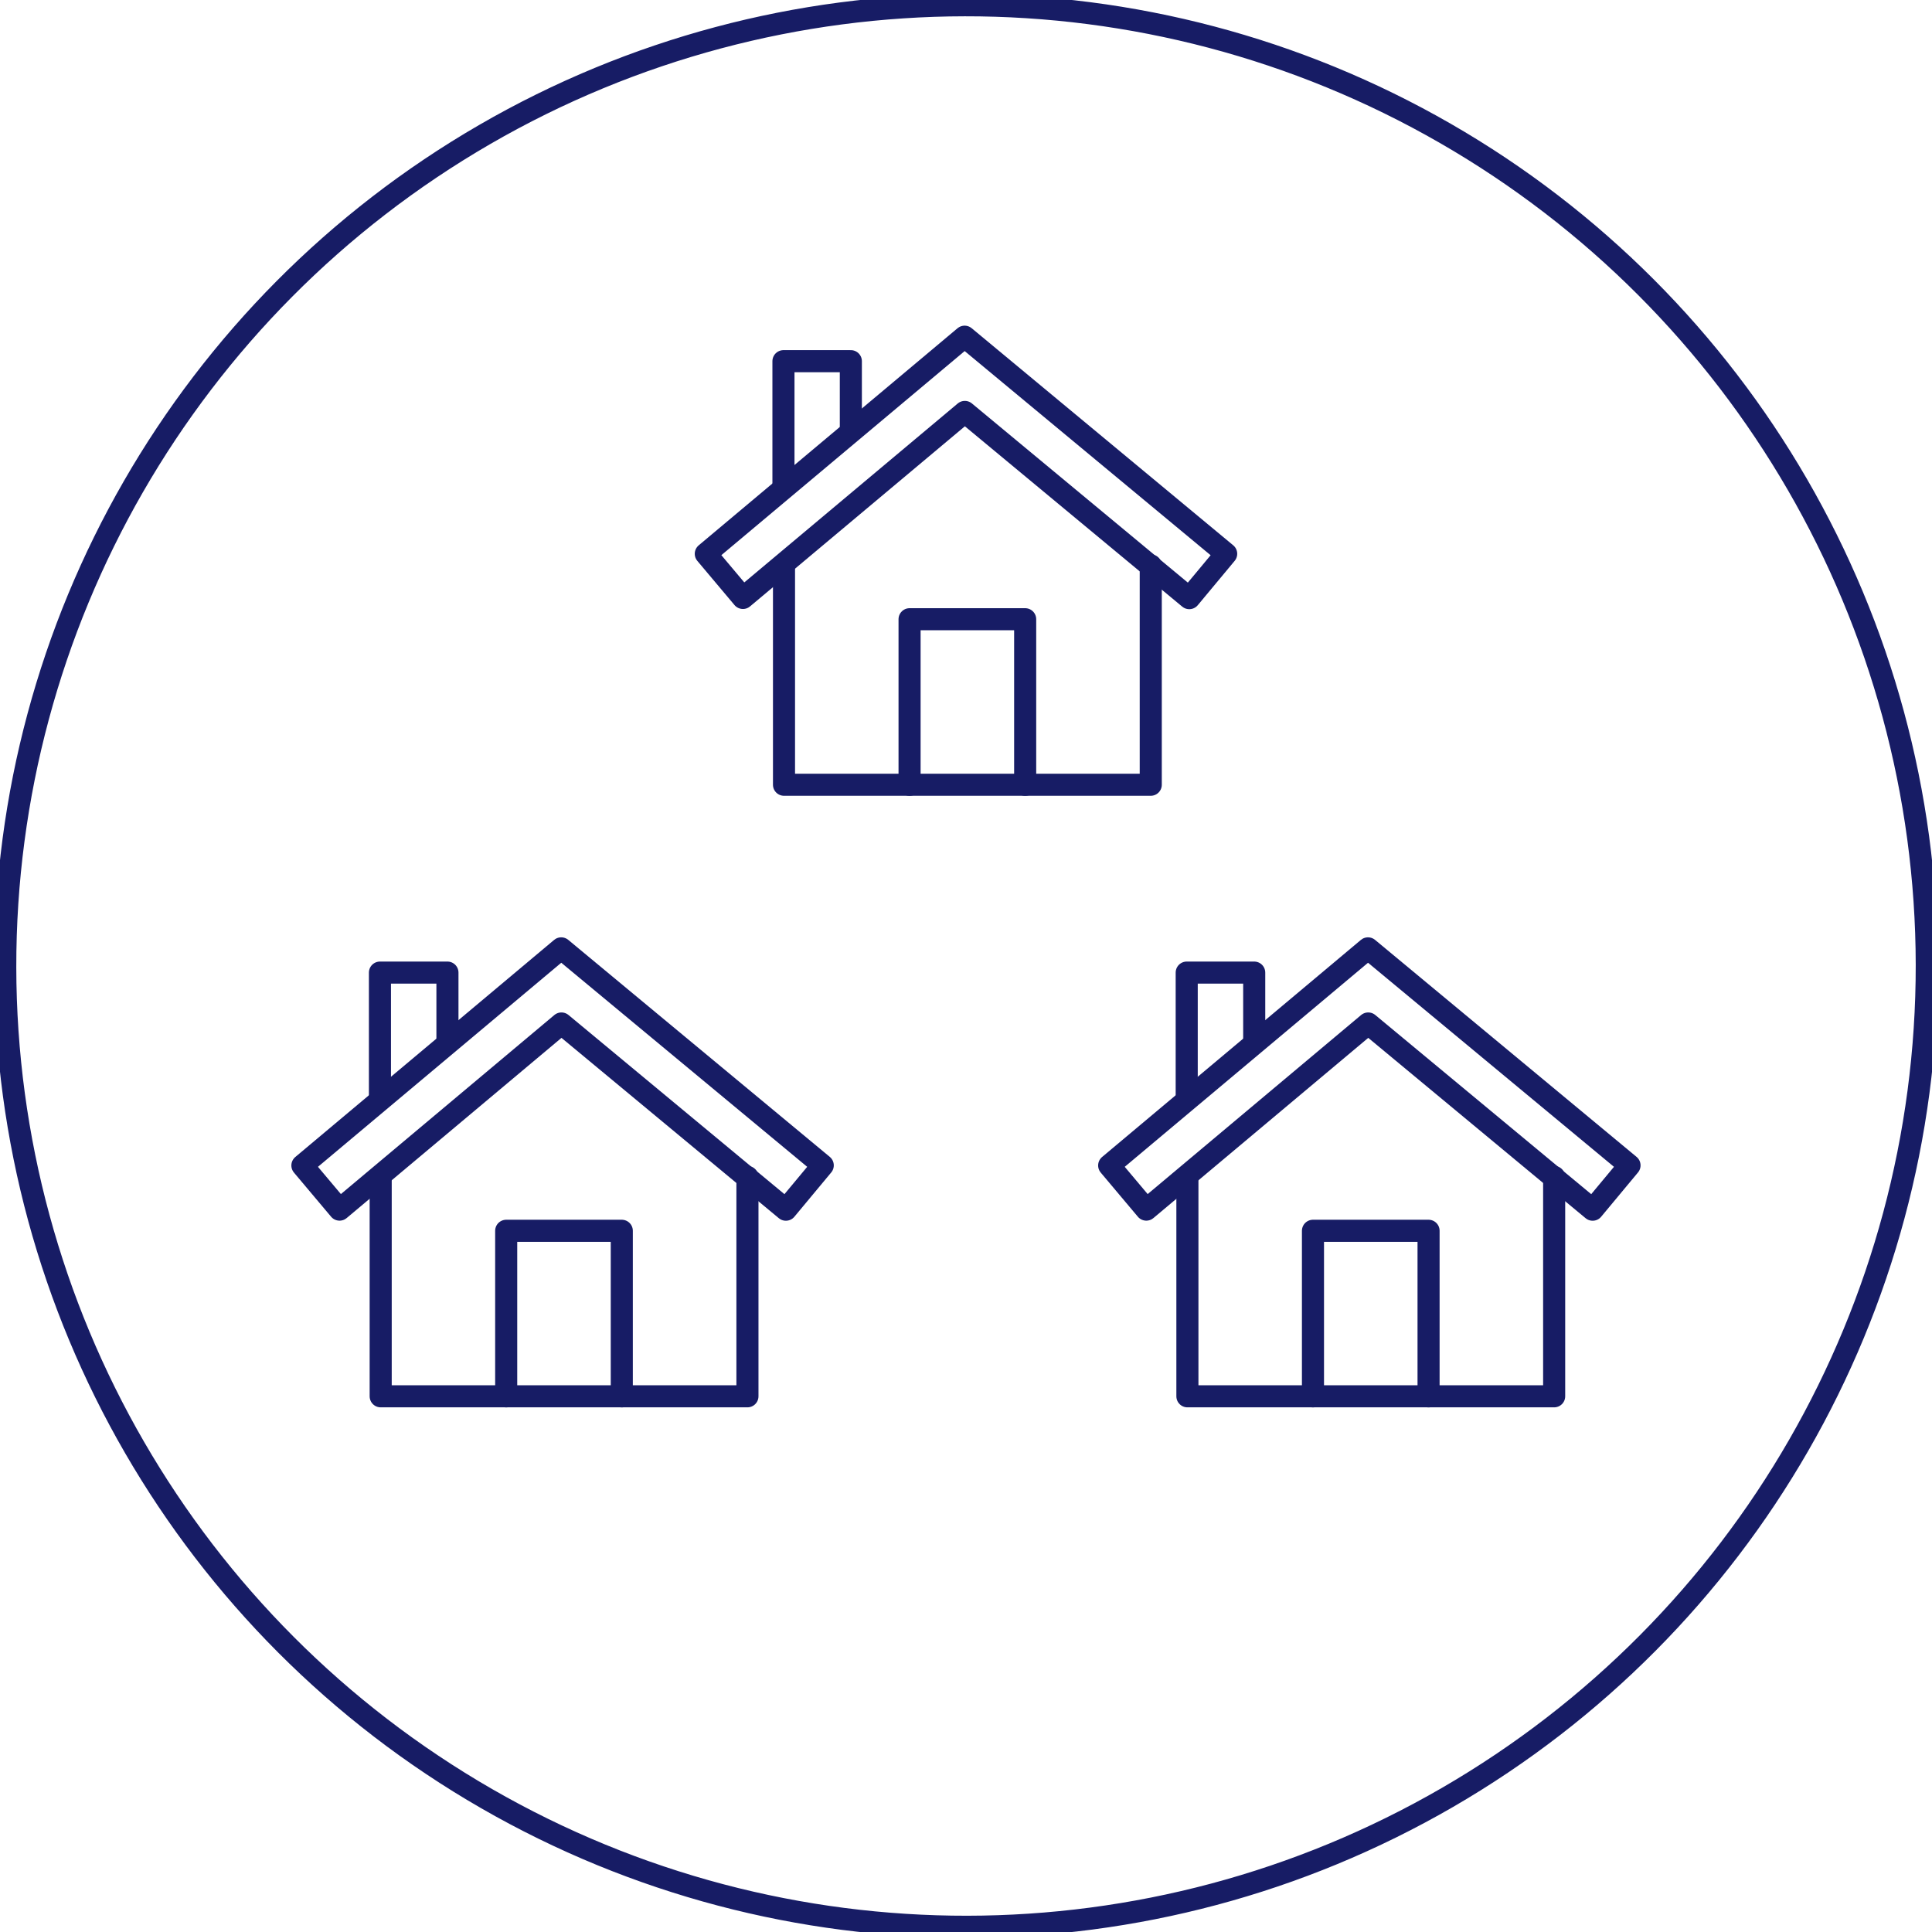 <svg xmlns="http://www.w3.org/2000/svg" xmlns:xlink="http://www.w3.org/1999/xlink" width="70.01" height="70.01" viewBox="0 0 70.01 70.01">
  <defs>
    <clipPath id="clip-path">
      <rect id="Rectangle_10309" data-name="Rectangle 10309" width="70.01" height="70.01" fill="none" stroke="#171c65" stroke-width="0.8"/>
    </clipPath>
  </defs>
  <g id="Group_17664" data-name="Group 17664" transform="translate(0 0)">
    <path id="Path_45383" data-name="Path 45383" d="M51.684,116.595l-8.133-6.748-8.041,6.745-1.346-1.6,9.379-7.867,9.477,7.864Z" transform="translate(-23.206 -72.759)" fill="none" stroke="#171c65" stroke-linecap="round" stroke-linejoin="round" stroke-width="0.8"/>
    <path id="Path_45384" data-name="Path 45384" d="M43,132.96v7.949h13.29V132.96" transform="translate(-29.205 -90.311)" fill="none" stroke="#171c65" stroke-linecap="round" stroke-linejoin="round" stroke-width="0.8"/>
    <path id="Path_45385" data-name="Path 45385" d="M45.37,112.4v-2.517H42.924v4.477" transform="translate(-29.156 -74.639)" fill="none" stroke="#171c65" stroke-linecap="round" stroke-linejoin="round" stroke-width="0.8"/>
    <path id="Path_45386" data-name="Path 45386" d="M57.185,145.047v-6h4.189v6" transform="translate(-38.842 -94.447)" fill="none" stroke="#171c65" stroke-linecap="round" stroke-linejoin="round" stroke-width="0.8"/>
    <path id="Path_45387" data-name="Path 45387" d="M142.827,116.595l-8.133-6.748-8.041,6.745-1.346-1.6,9.379-7.867,9.477,7.864Z" transform="translate(-85.114 -72.759)" fill="none" stroke="#171c65" stroke-linecap="round" stroke-linejoin="round" stroke-width="0.8"/>
    <path id="Path_45388" data-name="Path 45388" d="M134.141,132.96v7.949h13.29V132.96" transform="translate(-91.113 -90.311)" fill="none" stroke="#171c65" stroke-linecap="round" stroke-linejoin="round" stroke-width="0.8"/>
    <path id="Path_45389" data-name="Path 45389" d="M136.513,112.4v-2.517h-2.446v4.477" transform="translate(-91.064 -74.639)" fill="none" stroke="#171c65" stroke-linecap="round" stroke-linejoin="round" stroke-width="0.8"/>
    <path id="Path_45390" data-name="Path 45390" d="M148.328,145.047v-6h4.189v6" transform="translate(-100.75 -94.447)" fill="none" stroke="#171c65" stroke-linecap="round" stroke-linejoin="round" stroke-width="0.8"/>
    <path id="Path_45391" data-name="Path 45391" d="M97.256,47.507l-8.133-6.748L81.082,47.5l-1.346-1.6,9.379-7.867L98.593,45.9Z" transform="translate(-54.16 -25.832)" fill="none" stroke="#171c65" stroke-linecap="round" stroke-linejoin="round" stroke-width="0.8"/>
    <path id="Path_45392" data-name="Path 45392" d="M88.569,63.872v7.949h13.29V63.872" transform="translate(-60.159 -43.384)" fill="none" stroke="#171c65" stroke-linecap="round" stroke-linejoin="round" stroke-width="0.8"/>
    <path id="Path_45393" data-name="Path 45393" d="M90.942,43.317V40.8H88.5v4.477" transform="translate(-60.11 -27.712)" fill="none" stroke="#171c65" stroke-linecap="round" stroke-linejoin="round" stroke-width="0.8"/>
    <path id="Path_45394" data-name="Path 45394" d="M102.756,75.959v-6h4.189v6" transform="translate(-69.796 -47.52)" fill="none" stroke="#171c65" stroke-linecap="round" stroke-linejoin="round" stroke-width="0.8"/>
    <g id="Group_17663" data-name="Group 17663" transform="translate(0 0)">
      <g id="Group_17662" data-name="Group 17662" clip-path="url(#clip-path)">
        <ellipse id="Ellipse_307" data-name="Ellipse 307" cx="34.815" cy="34.815" rx="34.815" ry="34.815" transform="translate(0.146 0.235) rotate(-0.073)" fill="none" stroke="#171c65" stroke-linecap="round" stroke-linejoin="round" stroke-width="0.8"/>
      </g>
    </g>
  </g>
</svg>
